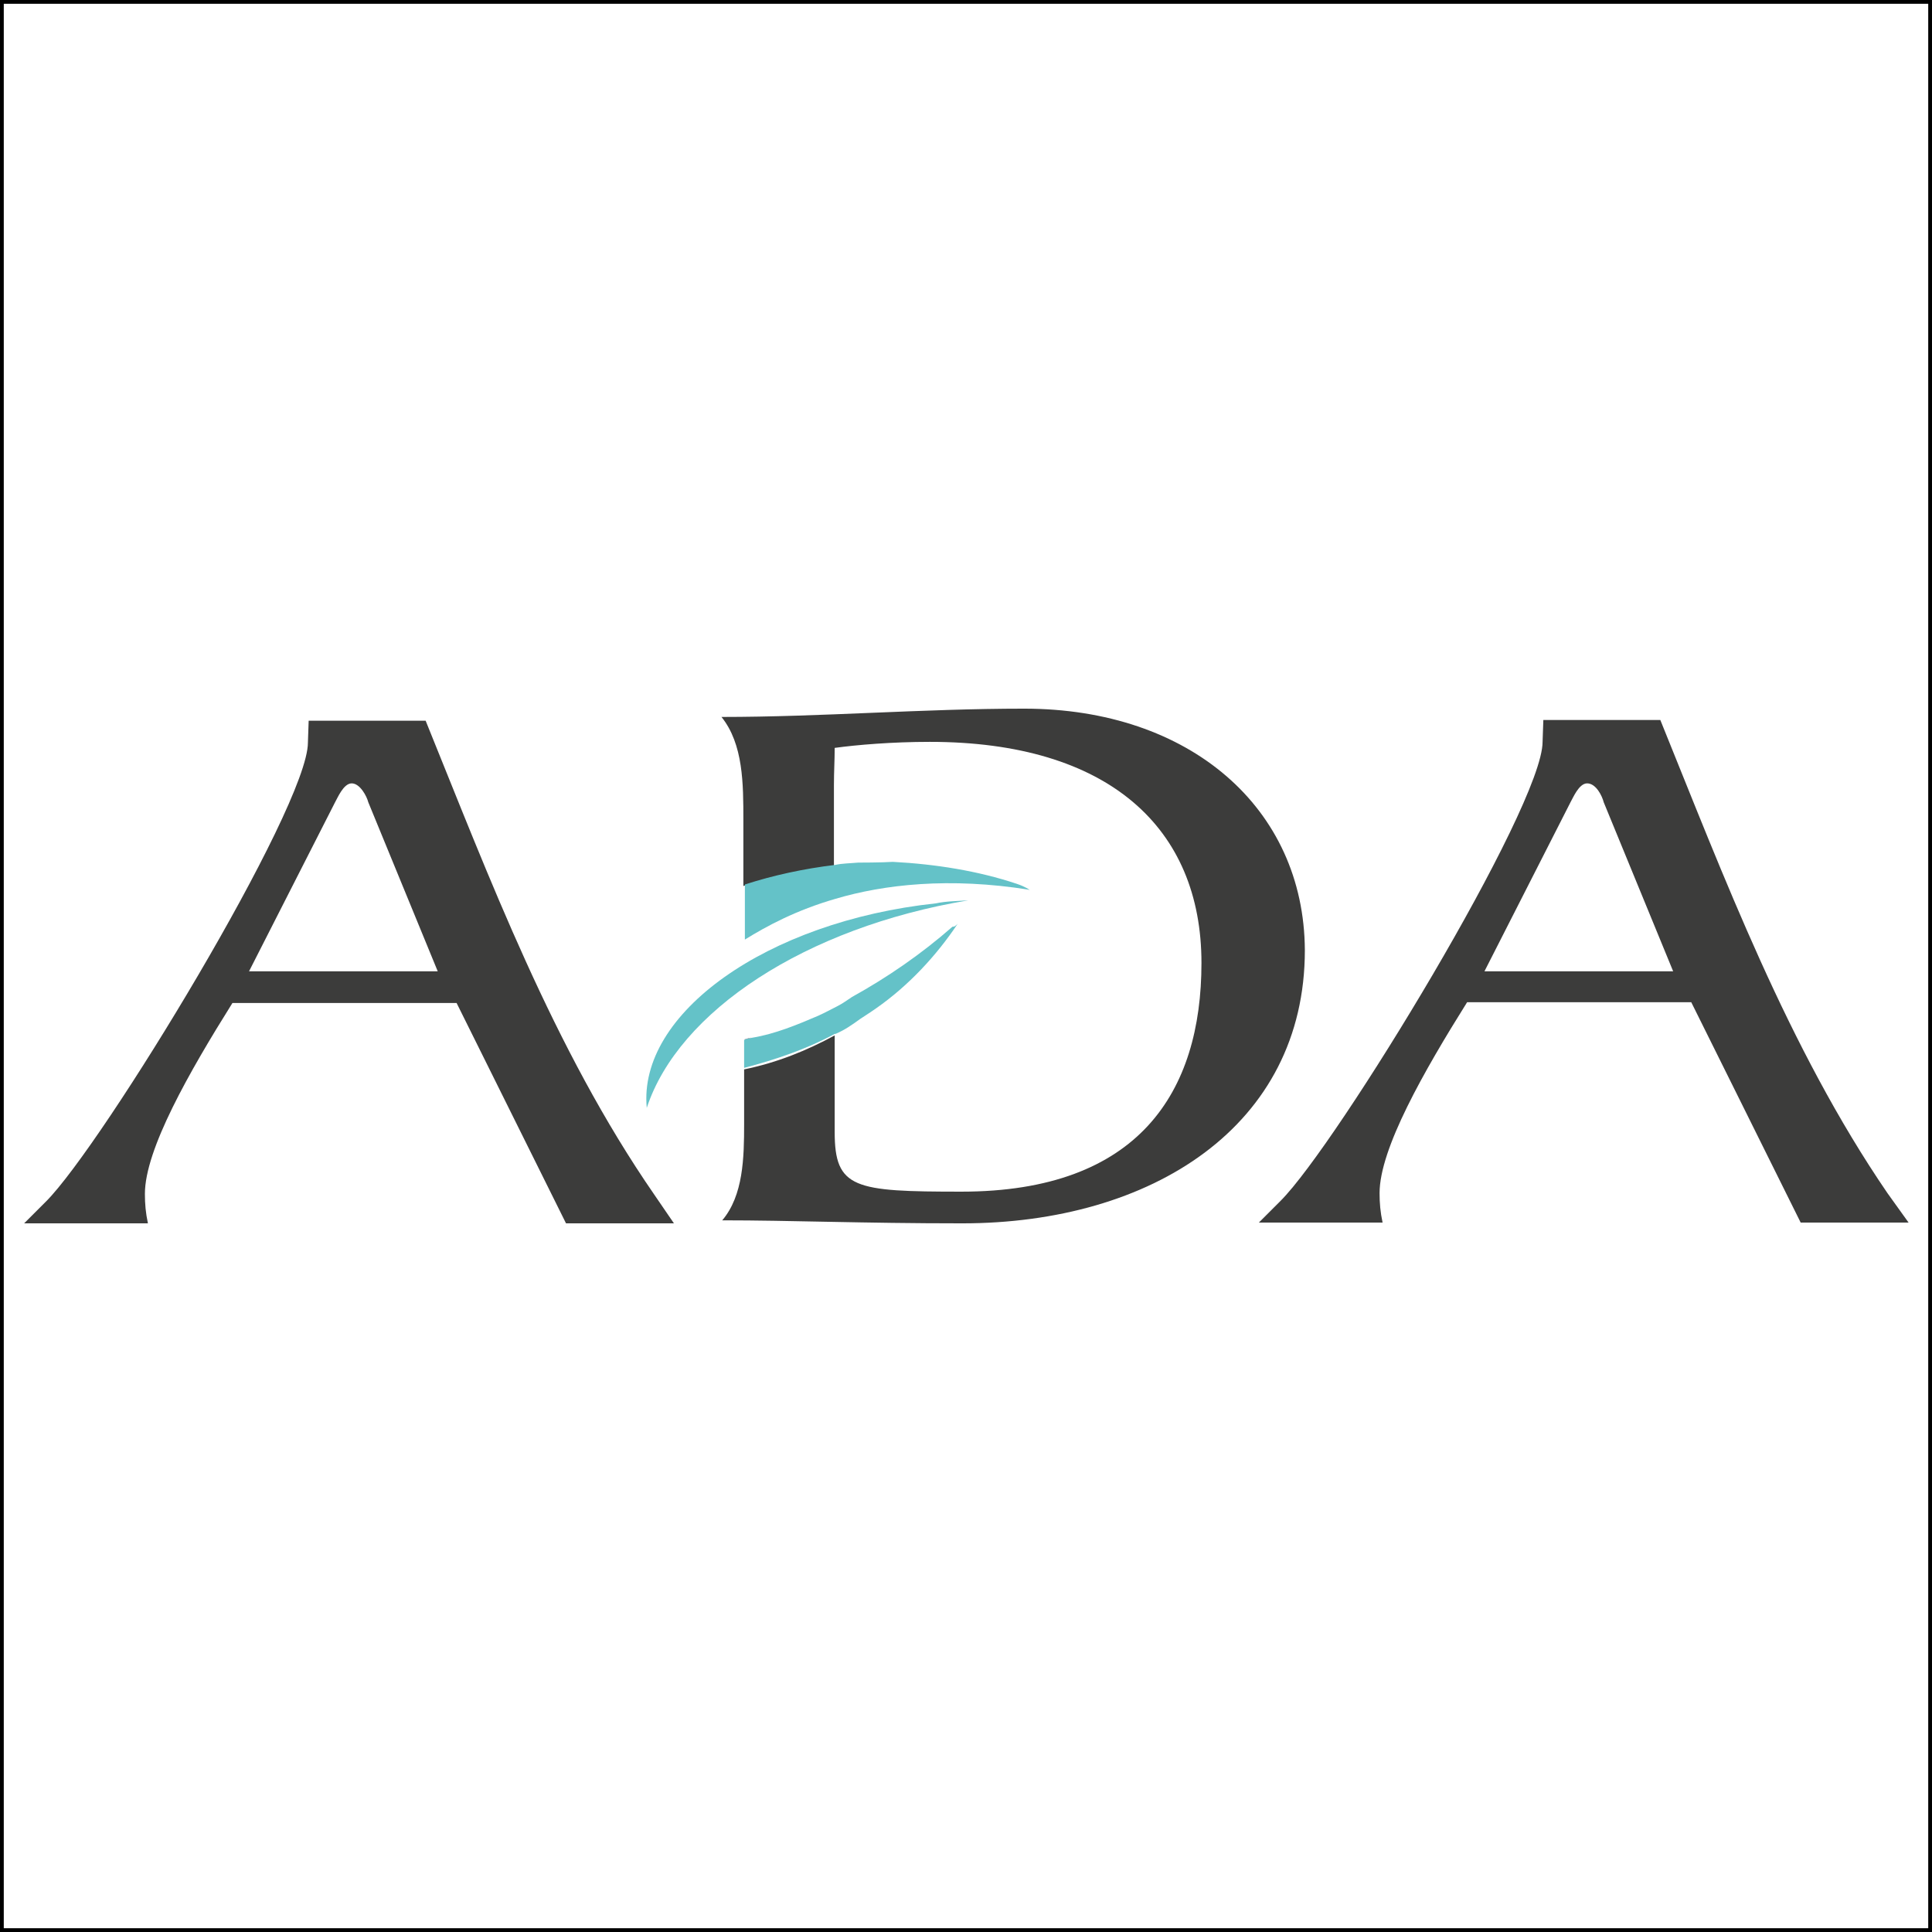 <svg xmlns="http://www.w3.org/2000/svg" version="1.1" xmlns:xlink="http://www.w3.org/1999/xlink" xmlns:svgjs="http://svgjs.dev/svgjs" width="256" height="256"><rect width="100%" height="100%" fill="#808080" stroke="none"/><svg version="1.1" id="SvgjsSvg1003" xmlns="http://www.w3.org/2000/svg" xmlns:xlink="http://www.w3.org/1999/xlink" x="0px" y="0px" viewBox="0 0 256 256" style="enable-background:new 0 0 256 256;" xml:space="preserve">
<style type="text/css">
	.st0{fill:#FFFFFF;stroke:#000000;stroke-miterlimit:10;}
	.st1{fill:none;}
	.st2{fill:#3C3C3B;}
	.st3{fill:#751632;}
	.st4{fill:#64C2C8;}
	.st5{fill:#634E42;}
</style>
<rect class="st0" width="256" height="256"></rect>
<g id="SvgjsG1002">
	<path class="st1" d="M46.6,103.8c-1.2,0-2,2-2.2,2.5L33,128.7h25.3L49,106.3C48.6,105.5,47.8,103.8,46.6,103.8z"></path>
	<path class="st1" d="M210.4,103.8c-1.2,0-2,2-2.2,2.5l-11.4,22.4H222l-9.2-22.4C212.4,105.5,211.6,103.8,210.4,103.8z"></path>
	<path class="st2" d="M56.4,95.5H40.9l-0.1,2.9c0,8.6-27.2,53.3-34.7,60.8l-2.9,2.9h16.4c-0.3-1.4-0.4-2.6-0.4-3.9
		c0-5.9,5.9-16.2,11.6-25.3h29.7L75,162.1h14.3l-2.6-3.8C73.3,138.9,64.8,116.2,56.4,95.5z M33,128.7l11.4-22.4
		c0.3-0.5,1.1-2.5,2.2-2.5s2,1.7,2.2,2.5l9.2,22.4H33z"></path>
	<path class="st2" d="M250.1,158.1c-13.2-19.3-21.7-42-30.1-62.7h-15.5l-0.1,2.9c0,8.6-27.2,53.3-34.7,60.8l-2.9,2.9h16.4
		c-0.3-1.4-0.4-2.6-0.4-3.9c0-5.9,5.9-16.2,11.6-25.3h29.7l14.5,29.2l0,0h14.3L250.1,158.1z M196.7,128.7l11.4-22.4
		c0.3-0.5,1.1-2.5,2.2-2.5c1.2,0,2,1.7,2.2,2.5l9.2,22.4H196.7z"></path>
	<path class="st3" d="M98.6,137.7L98.6,137.7c0.4-0.1,0.8-0.1,1.1-0.3C99.4,137.6,99,137.7,98.6,137.7z"></path>
	<path class="st2" d="M135.7,93.9c-13.5,0-26.8,1.1-40.1,1.1c2.9,3.6,2.9,8.9,2.9,13.7v8.7c3.7-1.3,7.8-2.2,12-2.6V104
		c0-1.7,0.1-3.3,0.1-4.9c2.9-0.4,7.6-0.8,12.6-0.8c23.7,0,36,11.4,36,29.3c0,17.1-8.3,30.3-31.8,30.3c-14.2,0-16.8-0.4-16.8-7.9
		v-12.8c-3.7,2-7.6,3.6-12,4.5v7.2c0,4.5-0.1,9.5-2.9,12.8c9.2,0,18.5,0.4,31.8,0.4c25.1,0,45.4-12.9,45.4-36.2
		C172.8,107.1,157.7,93.9,135.7,93.9z"></path>
	<g>
		<path class="st4" d="M136.4,117.9c0,0-0.5-0.4-1.7-0.8c-5.1-1.7-10.7-2.6-16.4-2.9c-1.4,0.1-4.6,0.1-4.6,0.1
			c-1.1,0.1-2.1,0.1-3,0.3c-4.2,0.5-8.3,1.4-12,2.6v7v0.3c2.9-1.8,6.8-3.9,12-5.4C117.1,117.2,125.8,116.2,136.4,117.9
			c0,0.1-0.1,0-0.1,0S136.2,117.9,136.4,117.9z"></path>
		<path class="st4" d="M85.7,146.8c4.2-12.8,21-23.9,42.6-27.5c-1.4,0.1-2.9,0.1-4.3,0.4C101.6,122.1,84.5,134.3,85.7,146.8z"></path>
		<path class="st4" d="M111,133.3c-0.8,0.4-1.7,0.9-2.6,1.3c-2.8,1.2-5.7,2.4-8.7,2.9c-0.4,0.1-0.8,0.1-1.1,0.3v3.7
			c4.2-1.1,8.3-2.5,12-4.5c0,0,0,0,0.1,0c1.2-0.5,2.2-1.2,3.3-2c0,0,1.4-0.9,2.1-1.4c4.3-3,8-7,10.8-11.2c-0.3,0.3-0.4,0.4-0.7,0.4
			c-4.1,3.6-8.6,6.7-13.3,9.3C112.3,132.5,111.6,133,111,133.3z"></path>
	</g>
	<path class="st5" d="M110.6,137.1L110.6,137.1L110.6,137.1L110.6,137.1z"></path>
</g>
</svg><style>@media (prefers-color-scheme: light) { :root { filter: none; } }
@media (prefers-color-scheme: dark) { :root { filter: none; } }
</style></svg>